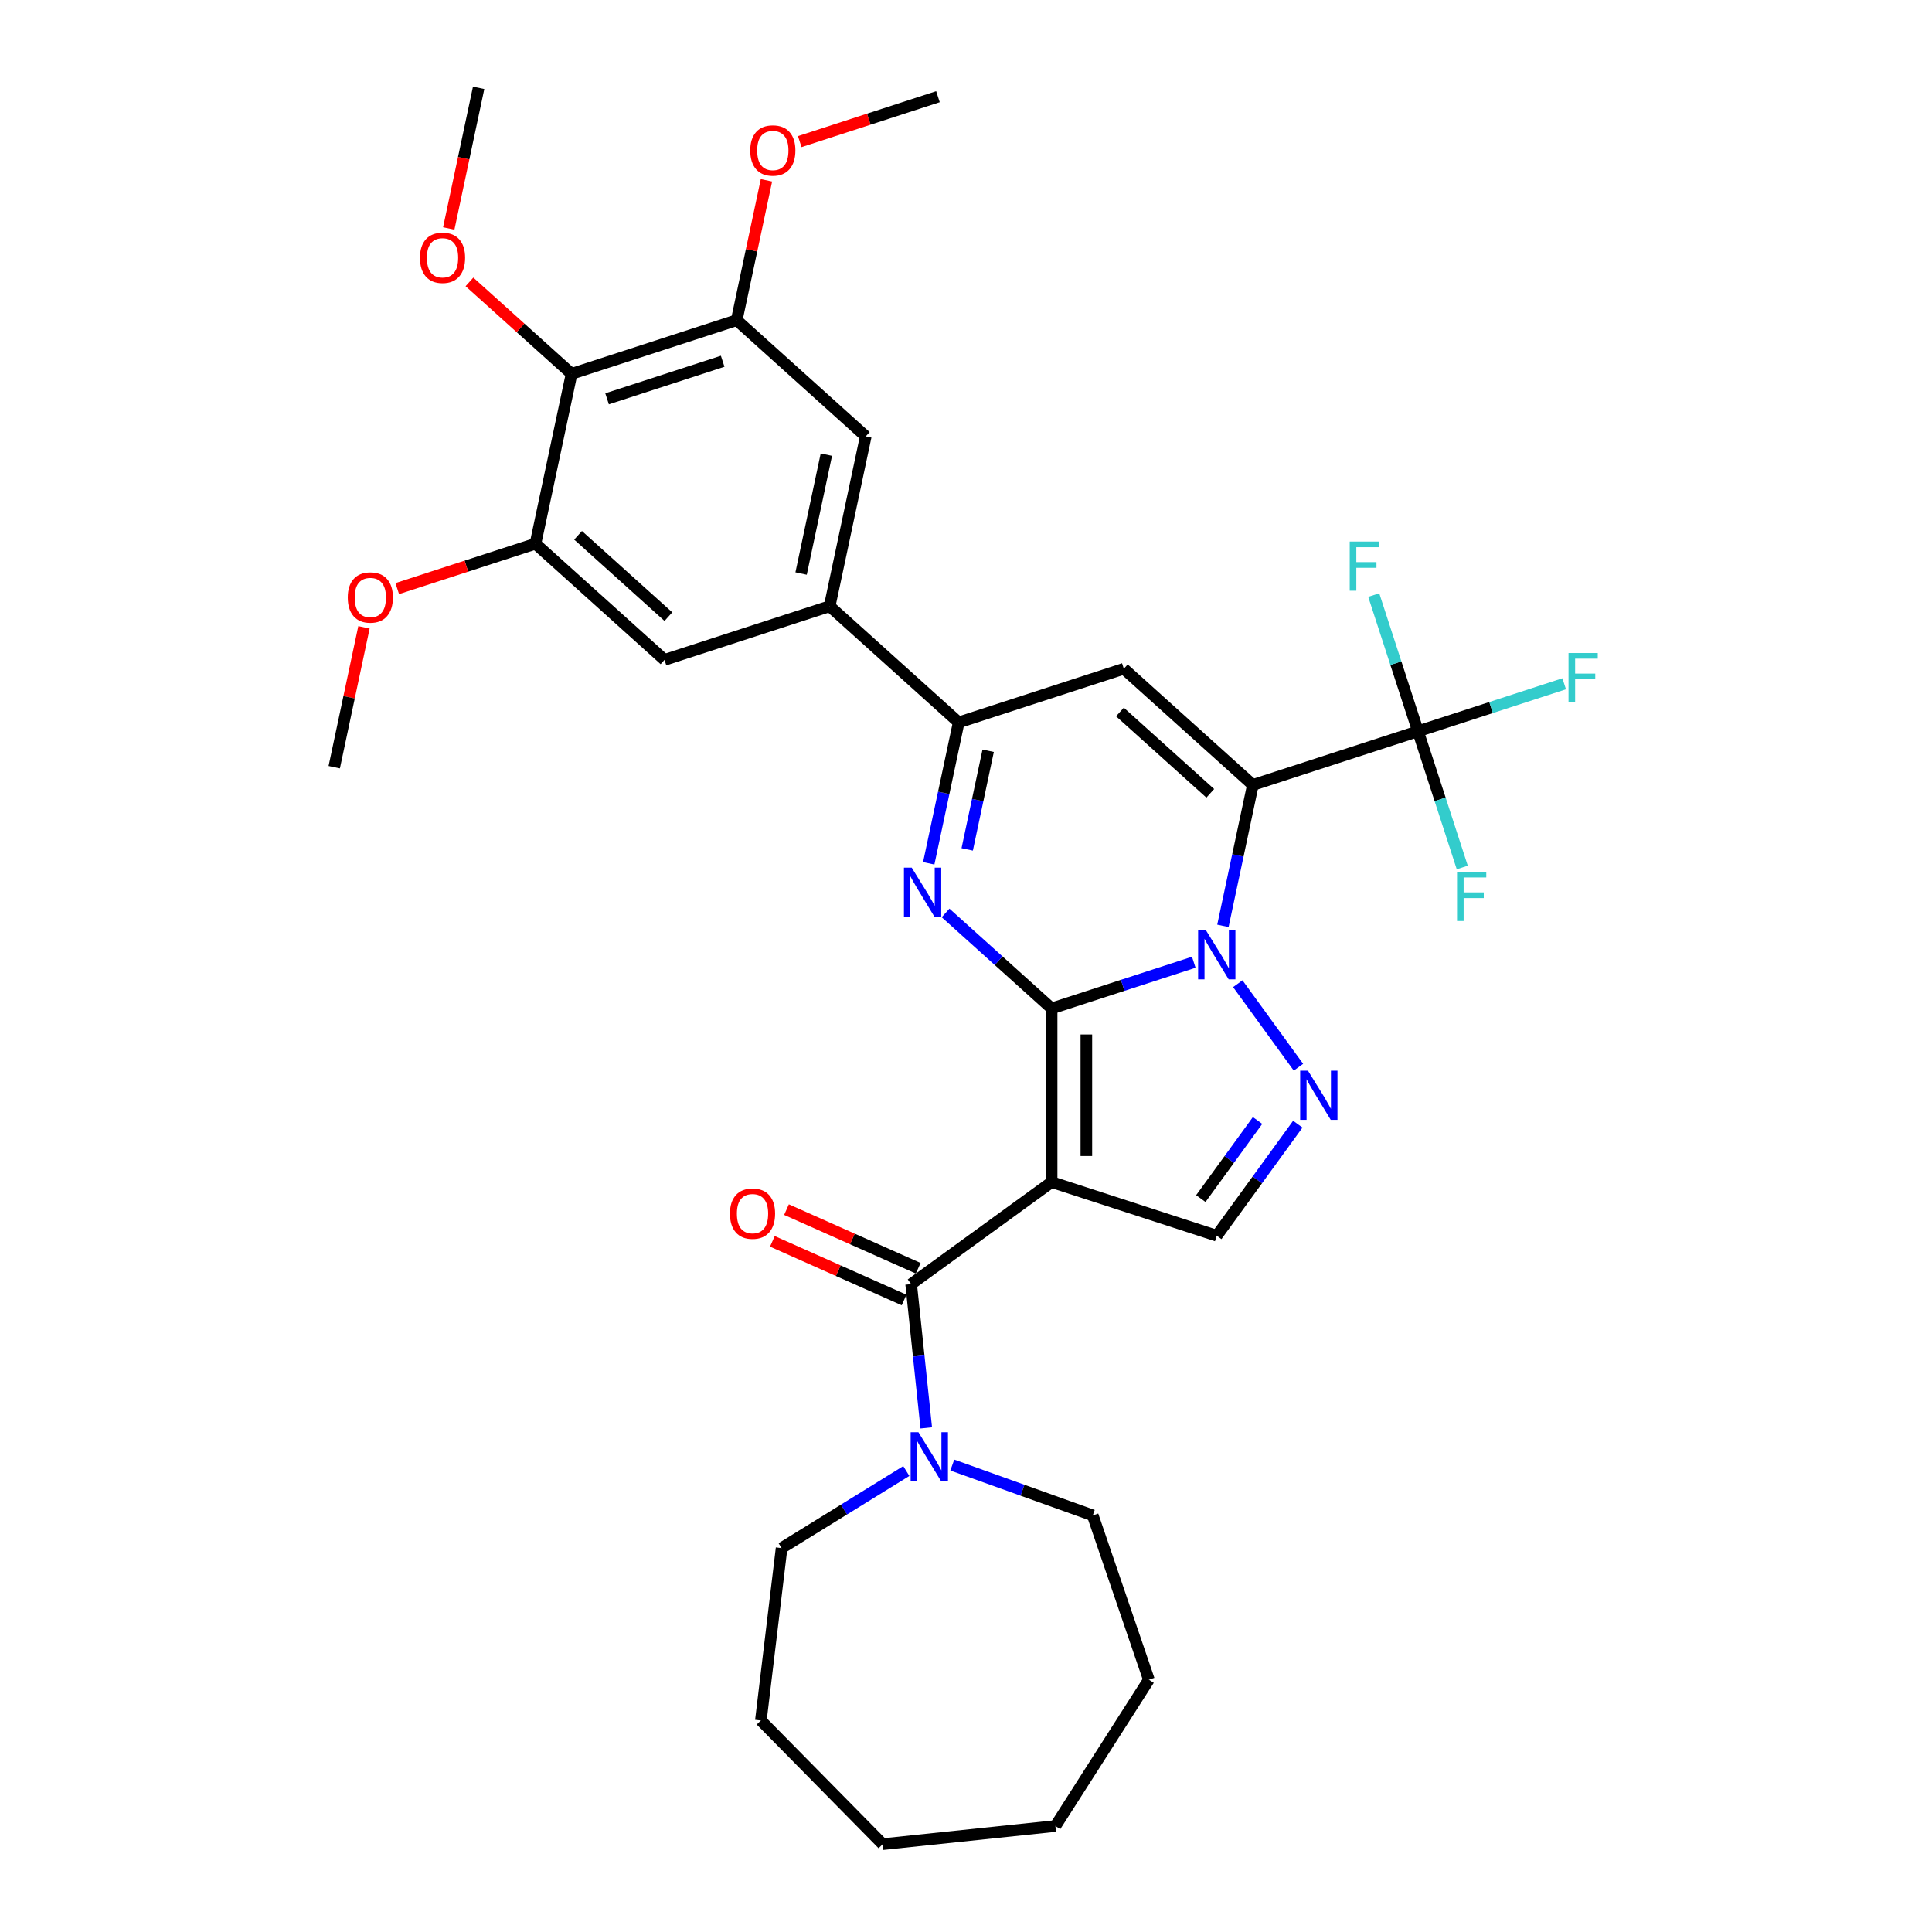 <?xml version='1.0' encoding='iso-8859-1'?>
<svg version='1.1' baseProfile='full'
              xmlns='http://www.w3.org/2000/svg'
                      xmlns:rdkit='http://www.rdkit.org/xml'
                      xmlns:xlink='http://www.w3.org/1999/xlink'
                  xml:space='preserve'
width='1000px' height='1000px' viewBox='0 0 1000 1000'>
<!-- END OF HEADER -->
<rect style='opacity:1.0;fill:#FFFFFF;stroke:none' width='1000' height='1000' x='0' y='0'> </rect>
<path class='bond-0' d='M 544.32,521.962 L 581.108,510.009' style='fill:none;fill-rule:evenodd;stroke:#000000;stroke-width:6px;stroke-linecap:butt;stroke-linejoin:miter;stroke-opacity:1' />
<path class='bond-0' d='M 581.108,510.009 L 617.896,498.056' style='fill:none;fill-rule:evenodd;stroke:#0000FF;stroke-width:6px;stroke-linecap:butt;stroke-linejoin:miter;stroke-opacity:1' />
<path class='bond-2' d='M 544.32,521.962 L 544.32,611.836' style='fill:none;fill-rule:evenodd;stroke:#000000;stroke-width:6px;stroke-linecap:butt;stroke-linejoin:miter;stroke-opacity:1' />
<path class='bond-2' d='M 562.295,535.443 L 562.295,598.355' style='fill:none;fill-rule:evenodd;stroke:#000000;stroke-width:6px;stroke-linecap:butt;stroke-linejoin:miter;stroke-opacity:1' />
<path class='bond-3' d='M 544.32,521.962 L 516.875,497.251' style='fill:none;fill-rule:evenodd;stroke:#000000;stroke-width:6px;stroke-linecap:butt;stroke-linejoin:miter;stroke-opacity:1' />
<path class='bond-3' d='M 516.875,497.251 L 489.43,472.539' style='fill:none;fill-rule:evenodd;stroke:#0000FF;stroke-width:6px;stroke-linecap:butt;stroke-linejoin:miter;stroke-opacity:1' />
<path class='bond-1' d='M 632.978,479.217 L 640.729,442.748' style='fill:none;fill-rule:evenodd;stroke:#0000FF;stroke-width:6px;stroke-linecap:butt;stroke-linejoin:miter;stroke-opacity:1' />
<path class='bond-1' d='M 640.729,442.748 L 648.481,406.28' style='fill:none;fill-rule:evenodd;stroke:#000000;stroke-width:6px;stroke-linecap:butt;stroke-linejoin:miter;stroke-opacity:1' />
<path class='bond-5' d='M 640.674,509.163 L 672.08,552.389' style='fill:none;fill-rule:evenodd;stroke:#0000FF;stroke-width:6px;stroke-linecap:butt;stroke-linejoin:miter;stroke-opacity:1' />
<path class='bond-8' d='M 648.481,406.28 L 733.956,378.507' style='fill:none;fill-rule:evenodd;stroke:#000000;stroke-width:6px;stroke-linecap:butt;stroke-linejoin:miter;stroke-opacity:1' />
<path class='bond-34' d='M 648.481,406.28 L 581.692,346.142' style='fill:none;fill-rule:evenodd;stroke:#000000;stroke-width:6px;stroke-linecap:butt;stroke-linejoin:miter;stroke-opacity:1' />
<path class='bond-34' d='M 626.435,410.617 L 579.683,368.521' style='fill:none;fill-rule:evenodd;stroke:#000000;stroke-width:6px;stroke-linecap:butt;stroke-linejoin:miter;stroke-opacity:1' />
<path class='bond-6' d='M 544.32,611.836 L 471.61,664.663' style='fill:none;fill-rule:evenodd;stroke:#000000;stroke-width:6px;stroke-linecap:butt;stroke-linejoin:miter;stroke-opacity:1' />
<path class='bond-9' d='M 544.32,611.836 L 629.795,639.609' style='fill:none;fill-rule:evenodd;stroke:#000000;stroke-width:6px;stroke-linecap:butt;stroke-linejoin:miter;stroke-opacity:1' />
<path class='bond-7' d='M 480.713,446.852 L 488.465,410.383' style='fill:none;fill-rule:evenodd;stroke:#0000FF;stroke-width:6px;stroke-linecap:butt;stroke-linejoin:miter;stroke-opacity:1' />
<path class='bond-7' d='M 488.465,410.383 L 496.216,373.915' style='fill:none;fill-rule:evenodd;stroke:#000000;stroke-width:6px;stroke-linecap:butt;stroke-linejoin:miter;stroke-opacity:1' />
<path class='bond-7' d='M 500.621,439.648 L 506.047,414.12' style='fill:none;fill-rule:evenodd;stroke:#0000FF;stroke-width:6px;stroke-linecap:butt;stroke-linejoin:miter;stroke-opacity:1' />
<path class='bond-7' d='M 506.047,414.12 L 511.473,388.592' style='fill:none;fill-rule:evenodd;stroke:#000000;stroke-width:6px;stroke-linecap:butt;stroke-linejoin:miter;stroke-opacity:1' />
<path class='bond-4' d='M 581.692,346.142 L 496.216,373.915' style='fill:none;fill-rule:evenodd;stroke:#000000;stroke-width:6px;stroke-linecap:butt;stroke-linejoin:miter;stroke-opacity:1' />
<path class='bond-33' d='M 671.743,581.872 L 650.769,610.741' style='fill:none;fill-rule:evenodd;stroke:#0000FF;stroke-width:6px;stroke-linecap:butt;stroke-linejoin:miter;stroke-opacity:1' />
<path class='bond-33' d='M 650.769,610.741 L 629.795,639.609' style='fill:none;fill-rule:evenodd;stroke:#000000;stroke-width:6px;stroke-linecap:butt;stroke-linejoin:miter;stroke-opacity:1' />
<path class='bond-33' d='M 650.909,579.967 L 636.227,600.175' style='fill:none;fill-rule:evenodd;stroke:#0000FF;stroke-width:6px;stroke-linecap:butt;stroke-linejoin:miter;stroke-opacity:1' />
<path class='bond-33' d='M 636.227,600.175 L 621.546,620.383' style='fill:none;fill-rule:evenodd;stroke:#000000;stroke-width:6px;stroke-linecap:butt;stroke-linejoin:miter;stroke-opacity:1' />
<path class='bond-11' d='M 471.61,664.663 L 475.521,701.867' style='fill:none;fill-rule:evenodd;stroke:#000000;stroke-width:6px;stroke-linecap:butt;stroke-linejoin:miter;stroke-opacity:1' />
<path class='bond-11' d='M 475.521,701.867 L 479.431,739.072' style='fill:none;fill-rule:evenodd;stroke:#0000FF;stroke-width:6px;stroke-linecap:butt;stroke-linejoin:miter;stroke-opacity:1' />
<path class='bond-17' d='M 475.266,656.453 L 441.179,641.276' style='fill:none;fill-rule:evenodd;stroke:#000000;stroke-width:6px;stroke-linecap:butt;stroke-linejoin:miter;stroke-opacity:1' />
<path class='bond-17' d='M 441.179,641.276 L 407.092,626.1' style='fill:none;fill-rule:evenodd;stroke:#FF0000;stroke-width:6px;stroke-linecap:butt;stroke-linejoin:miter;stroke-opacity:1' />
<path class='bond-17' d='M 467.955,672.873 L 433.868,657.697' style='fill:none;fill-rule:evenodd;stroke:#000000;stroke-width:6px;stroke-linecap:butt;stroke-linejoin:miter;stroke-opacity:1' />
<path class='bond-17' d='M 433.868,657.697 L 399.781,642.521' style='fill:none;fill-rule:evenodd;stroke:#FF0000;stroke-width:6px;stroke-linecap:butt;stroke-linejoin:miter;stroke-opacity:1' />
<path class='bond-10' d='M 496.216,373.915 L 429.427,313.777' style='fill:none;fill-rule:evenodd;stroke:#000000;stroke-width:6px;stroke-linecap:butt;stroke-linejoin:miter;stroke-opacity:1' />
<path class='bond-18' d='M 733.956,378.507 L 771.787,366.215' style='fill:none;fill-rule:evenodd;stroke:#000000;stroke-width:6px;stroke-linecap:butt;stroke-linejoin:miter;stroke-opacity:1' />
<path class='bond-18' d='M 771.787,366.215 L 809.618,353.923' style='fill:none;fill-rule:evenodd;stroke:#33CCCC;stroke-width:6px;stroke-linecap:butt;stroke-linejoin:miter;stroke-opacity:1' />
<path class='bond-19' d='M 733.956,378.507 L 722.503,343.256' style='fill:none;fill-rule:evenodd;stroke:#000000;stroke-width:6px;stroke-linecap:butt;stroke-linejoin:miter;stroke-opacity:1' />
<path class='bond-19' d='M 722.503,343.256 L 711.049,308.005' style='fill:none;fill-rule:evenodd;stroke:#33CCCC;stroke-width:6px;stroke-linecap:butt;stroke-linejoin:miter;stroke-opacity:1' />
<path class='bond-20' d='M 733.956,378.507 L 745.41,413.758' style='fill:none;fill-rule:evenodd;stroke:#000000;stroke-width:6px;stroke-linecap:butt;stroke-linejoin:miter;stroke-opacity:1' />
<path class='bond-20' d='M 745.41,413.758 L 756.864,449.009' style='fill:none;fill-rule:evenodd;stroke:#33CCCC;stroke-width:6px;stroke-linecap:butt;stroke-linejoin:miter;stroke-opacity:1' />
<path class='bond-15' d='M 429.427,313.777 L 343.952,341.55' style='fill:none;fill-rule:evenodd;stroke:#000000;stroke-width:6px;stroke-linecap:butt;stroke-linejoin:miter;stroke-opacity:1' />
<path class='bond-16' d='M 429.427,313.777 L 448.113,225.867' style='fill:none;fill-rule:evenodd;stroke:#000000;stroke-width:6px;stroke-linecap:butt;stroke-linejoin:miter;stroke-opacity:1' />
<path class='bond-16' d='M 414.648,296.853 L 427.728,235.316' style='fill:none;fill-rule:evenodd;stroke:#000000;stroke-width:6px;stroke-linecap:butt;stroke-linejoin:miter;stroke-opacity:1' />
<path class='bond-24' d='M 492.904,758.309 L 529.257,771.335' style='fill:none;fill-rule:evenodd;stroke:#0000FF;stroke-width:6px;stroke-linecap:butt;stroke-linejoin:miter;stroke-opacity:1' />
<path class='bond-24' d='M 529.257,771.335 L 565.611,784.362' style='fill:none;fill-rule:evenodd;stroke:#000000;stroke-width:6px;stroke-linecap:butt;stroke-linejoin:miter;stroke-opacity:1' />
<path class='bond-25' d='M 469.105,761.398 L 436.828,781.344' style='fill:none;fill-rule:evenodd;stroke:#0000FF;stroke-width:6px;stroke-linecap:butt;stroke-linejoin:miter;stroke-opacity:1' />
<path class='bond-25' d='M 436.828,781.344 L 404.551,801.29' style='fill:none;fill-rule:evenodd;stroke:#000000;stroke-width:6px;stroke-linecap:butt;stroke-linejoin:miter;stroke-opacity:1' />
<path class='bond-12' d='M 295.848,193.502 L 381.323,165.73' style='fill:none;fill-rule:evenodd;stroke:#000000;stroke-width:6px;stroke-linecap:butt;stroke-linejoin:miter;stroke-opacity:1' />
<path class='bond-12' d='M 314.224,206.431 L 374.056,186.991' style='fill:none;fill-rule:evenodd;stroke:#000000;stroke-width:6px;stroke-linecap:butt;stroke-linejoin:miter;stroke-opacity:1' />
<path class='bond-21' d='M 295.848,193.502 L 269.418,169.705' style='fill:none;fill-rule:evenodd;stroke:#000000;stroke-width:6px;stroke-linecap:butt;stroke-linejoin:miter;stroke-opacity:1' />
<path class='bond-21' d='M 269.418,169.705 L 242.989,145.908' style='fill:none;fill-rule:evenodd;stroke:#FF0000;stroke-width:6px;stroke-linecap:butt;stroke-linejoin:miter;stroke-opacity:1' />
<path class='bond-35' d='M 295.848,193.502 L 277.162,281.412' style='fill:none;fill-rule:evenodd;stroke:#000000;stroke-width:6px;stroke-linecap:butt;stroke-linejoin:miter;stroke-opacity:1' />
<path class='bond-13' d='M 277.162,281.412 L 343.952,341.55' style='fill:none;fill-rule:evenodd;stroke:#000000;stroke-width:6px;stroke-linecap:butt;stroke-linejoin:miter;stroke-opacity:1' />
<path class='bond-13' d='M 299.208,277.075 L 345.961,319.171' style='fill:none;fill-rule:evenodd;stroke:#000000;stroke-width:6px;stroke-linecap:butt;stroke-linejoin:miter;stroke-opacity:1' />
<path class='bond-23' d='M 277.162,281.412 L 241.39,293.035' style='fill:none;fill-rule:evenodd;stroke:#000000;stroke-width:6px;stroke-linecap:butt;stroke-linejoin:miter;stroke-opacity:1' />
<path class='bond-23' d='M 241.39,293.035 L 205.617,304.659' style='fill:none;fill-rule:evenodd;stroke:#FF0000;stroke-width:6px;stroke-linecap:butt;stroke-linejoin:miter;stroke-opacity:1' />
<path class='bond-14' d='M 381.323,165.73 L 448.113,225.867' style='fill:none;fill-rule:evenodd;stroke:#000000;stroke-width:6px;stroke-linecap:butt;stroke-linejoin:miter;stroke-opacity:1' />
<path class='bond-22' d='M 381.323,165.73 L 389.018,129.531' style='fill:none;fill-rule:evenodd;stroke:#000000;stroke-width:6px;stroke-linecap:butt;stroke-linejoin:miter;stroke-opacity:1' />
<path class='bond-22' d='M 389.018,129.531 L 396.712,93.332' style='fill:none;fill-rule:evenodd;stroke:#FF0000;stroke-width:6px;stroke-linecap:butt;stroke-linejoin:miter;stroke-opacity:1' />
<path class='bond-26' d='M 232.272,118.248 L 240.008,81.851' style='fill:none;fill-rule:evenodd;stroke:#FF0000;stroke-width:6px;stroke-linecap:butt;stroke-linejoin:miter;stroke-opacity:1' />
<path class='bond-26' d='M 240.008,81.851 L 247.744,45.455' style='fill:none;fill-rule:evenodd;stroke:#000000;stroke-width:6px;stroke-linecap:butt;stroke-linejoin:miter;stroke-opacity:1' />
<path class='bond-27' d='M 413.94,73.293 L 449.712,61.67' style='fill:none;fill-rule:evenodd;stroke:#FF0000;stroke-width:6px;stroke-linecap:butt;stroke-linejoin:miter;stroke-opacity:1' />
<path class='bond-27' d='M 449.712,61.67 L 485.484,50.047' style='fill:none;fill-rule:evenodd;stroke:#000000;stroke-width:6px;stroke-linecap:butt;stroke-linejoin:miter;stroke-opacity:1' />
<path class='bond-28' d='M 188.389,324.697 L 180.695,360.896' style='fill:none;fill-rule:evenodd;stroke:#FF0000;stroke-width:6px;stroke-linecap:butt;stroke-linejoin:miter;stroke-opacity:1' />
<path class='bond-28' d='M 180.695,360.896 L 173.001,397.095' style='fill:none;fill-rule:evenodd;stroke:#000000;stroke-width:6px;stroke-linecap:butt;stroke-linejoin:miter;stroke-opacity:1' />
<path class='bond-29' d='M 565.611,784.362 L 594.659,869.412' style='fill:none;fill-rule:evenodd;stroke:#000000;stroke-width:6px;stroke-linecap:butt;stroke-linejoin:miter;stroke-opacity:1' />
<path class='bond-30' d='M 404.551,801.29 L 393.82,890.521' style='fill:none;fill-rule:evenodd;stroke:#000000;stroke-width:6px;stroke-linecap:butt;stroke-linejoin:miter;stroke-opacity:1' />
<path class='bond-32' d='M 594.659,869.412 L 546.275,945.151' style='fill:none;fill-rule:evenodd;stroke:#000000;stroke-width:6px;stroke-linecap:butt;stroke-linejoin:miter;stroke-opacity:1' />
<path class='bond-31' d='M 393.82,890.521 L 456.894,954.545' style='fill:none;fill-rule:evenodd;stroke:#000000;stroke-width:6px;stroke-linecap:butt;stroke-linejoin:miter;stroke-opacity:1' />
<path class='bond-36' d='M 456.894,954.545 L 546.275,945.151' style='fill:none;fill-rule:evenodd;stroke:#000000;stroke-width:6px;stroke-linecap:butt;stroke-linejoin:miter;stroke-opacity:1' />
<path  class='atom-1' d='M 624.169 481.463
L 632.509 494.945
Q 633.336 496.275, 634.666 498.683
Q 635.997 501.092, 636.068 501.236
L 636.068 481.463
L 639.448 481.463
L 639.448 506.916
L 635.961 506.916
L 627.009 492.176
Q 625.967 490.451, 624.852 488.474
Q 623.774 486.496, 623.45 485.885
L 623.45 506.916
L 620.143 506.916
L 620.143 481.463
L 624.169 481.463
' fill='#0000FF'/>
<path  class='atom-4' d='M 471.904 449.099
L 480.245 462.58
Q 481.071 463.91, 482.402 466.318
Q 483.732 468.727, 483.804 468.871
L 483.804 449.099
L 487.183 449.099
L 487.183 474.551
L 483.696 474.551
L 474.744 459.812
Q 473.702 458.086, 472.587 456.109
Q 471.509 454.132, 471.185 453.52
L 471.185 474.551
L 467.878 474.551
L 467.878 449.099
L 471.904 449.099
' fill='#0000FF'/>
<path  class='atom-6' d='M 676.996 554.173
L 685.336 567.654
Q 686.163 568.984, 687.493 571.393
Q 688.823 573.802, 688.895 573.945
L 688.895 554.173
L 692.274 554.173
L 692.274 579.625
L 688.787 579.625
L 679.836 564.886
Q 678.793 563.161, 677.679 561.183
Q 676.6 559.206, 676.277 558.595
L 676.277 579.625
L 672.969 579.625
L 672.969 554.173
L 676.996 554.173
' fill='#0000FF'/>
<path  class='atom-12' d='M 475.379 741.319
L 483.719 754.8
Q 484.546 756.13, 485.876 758.538
Q 487.206 760.947, 487.278 761.091
L 487.278 741.319
L 490.657 741.319
L 490.657 766.771
L 487.17 766.771
L 478.219 752.032
Q 477.176 750.306, 476.062 748.329
Q 474.983 746.352, 474.66 745.74
L 474.66 766.771
L 471.352 766.771
L 471.352 741.319
L 475.379 741.319
' fill='#0000FF'/>
<path  class='atom-18' d='M 377.823 628.18
Q 377.823 622.068, 380.842 618.653
Q 383.862 615.238, 389.506 615.238
Q 395.15 615.238, 398.17 618.653
Q 401.19 622.068, 401.19 628.18
Q 401.19 634.363, 398.134 637.886
Q 395.078 641.373, 389.506 641.373
Q 383.898 641.373, 380.842 637.886
Q 377.823 634.399, 377.823 628.18
M 389.506 638.497
Q 393.389 638.497, 395.474 635.909
Q 397.595 633.285, 397.595 628.18
Q 397.595 623.183, 395.474 620.666
Q 393.389 618.114, 389.506 618.114
Q 385.624 618.114, 383.503 620.63
Q 381.418 623.147, 381.418 628.18
Q 381.418 633.321, 383.503 635.909
Q 385.624 638.497, 389.506 638.497
' fill='#FF0000'/>
<path  class='atom-19' d='M 811.864 338.008
L 826.999 338.008
L 826.999 340.92
L 815.28 340.92
L 815.28 348.649
L 825.705 348.649
L 825.705 351.597
L 815.28 351.597
L 815.28 363.46
L 811.864 363.46
L 811.864 338.008
' fill='#33CCCC'/>
<path  class='atom-20' d='M 698.616 280.305
L 713.751 280.305
L 713.751 283.217
L 702.032 283.217
L 702.032 290.947
L 712.457 290.947
L 712.457 293.894
L 702.032 293.894
L 702.032 305.758
L 698.616 305.758
L 698.616 280.305
' fill='#33CCCC'/>
<path  class='atom-21' d='M 754.162 451.256
L 769.296 451.256
L 769.296 454.168
L 757.577 454.168
L 757.577 461.897
L 768.002 461.897
L 768.002 464.845
L 757.577 464.845
L 757.577 476.708
L 754.162 476.708
L 754.162 451.256
' fill='#33CCCC'/>
<path  class='atom-22' d='M 217.375 133.437
Q 217.375 127.325, 220.395 123.91
Q 223.414 120.495, 229.058 120.495
Q 234.703 120.495, 237.722 123.91
Q 240.742 127.325, 240.742 133.437
Q 240.742 139.62, 237.686 143.143
Q 234.631 146.63, 229.058 146.63
Q 223.45 146.63, 220.395 143.143
Q 217.375 139.656, 217.375 133.437
M 229.058 143.754
Q 232.941 143.754, 235.026 141.166
Q 237.147 138.541, 237.147 133.437
Q 237.147 128.44, 235.026 125.923
Q 232.941 123.371, 229.058 123.371
Q 225.176 123.371, 223.055 125.887
Q 220.97 128.404, 220.97 133.437
Q 220.97 138.577, 223.055 141.166
Q 225.176 143.754, 229.058 143.754
' fill='#FF0000'/>
<path  class='atom-23' d='M 388.325 77.891
Q 388.325 71.78, 391.345 68.365
Q 394.365 64.95, 400.009 64.95
Q 405.653 64.95, 408.673 68.365
Q 411.693 71.78, 411.693 77.891
Q 411.693 84.075, 408.637 87.598
Q 405.581 91.085, 400.009 91.085
Q 394.401 91.085, 391.345 87.598
Q 388.325 84.111, 388.325 77.891
M 400.009 88.209
Q 403.892 88.209, 405.977 85.621
Q 408.098 82.996, 408.098 77.891
Q 408.098 72.894, 405.977 70.378
Q 403.892 67.825, 400.009 67.825
Q 396.127 67.825, 394.006 70.342
Q 391.92 72.858, 391.92 77.891
Q 391.92 83.032, 394.006 85.621
Q 396.127 88.209, 400.009 88.209
' fill='#FF0000'/>
<path  class='atom-24' d='M 180.003 309.257
Q 180.003 303.145, 183.023 299.73
Q 186.043 296.315, 191.687 296.315
Q 197.331 296.315, 200.351 299.73
Q 203.37 303.145, 203.37 309.257
Q 203.37 315.44, 200.315 318.963
Q 197.259 322.45, 191.687 322.45
Q 186.079 322.45, 183.023 318.963
Q 180.003 315.476, 180.003 309.257
M 191.687 319.574
Q 195.569 319.574, 197.654 316.986
Q 199.775 314.362, 199.775 309.257
Q 199.775 304.26, 197.654 301.743
Q 195.569 299.191, 191.687 299.191
Q 187.804 299.191, 185.683 301.707
Q 183.598 304.224, 183.598 309.257
Q 183.598 314.398, 185.683 316.986
Q 187.804 319.574, 191.687 319.574
' fill='#FF0000'/>
</svg>
